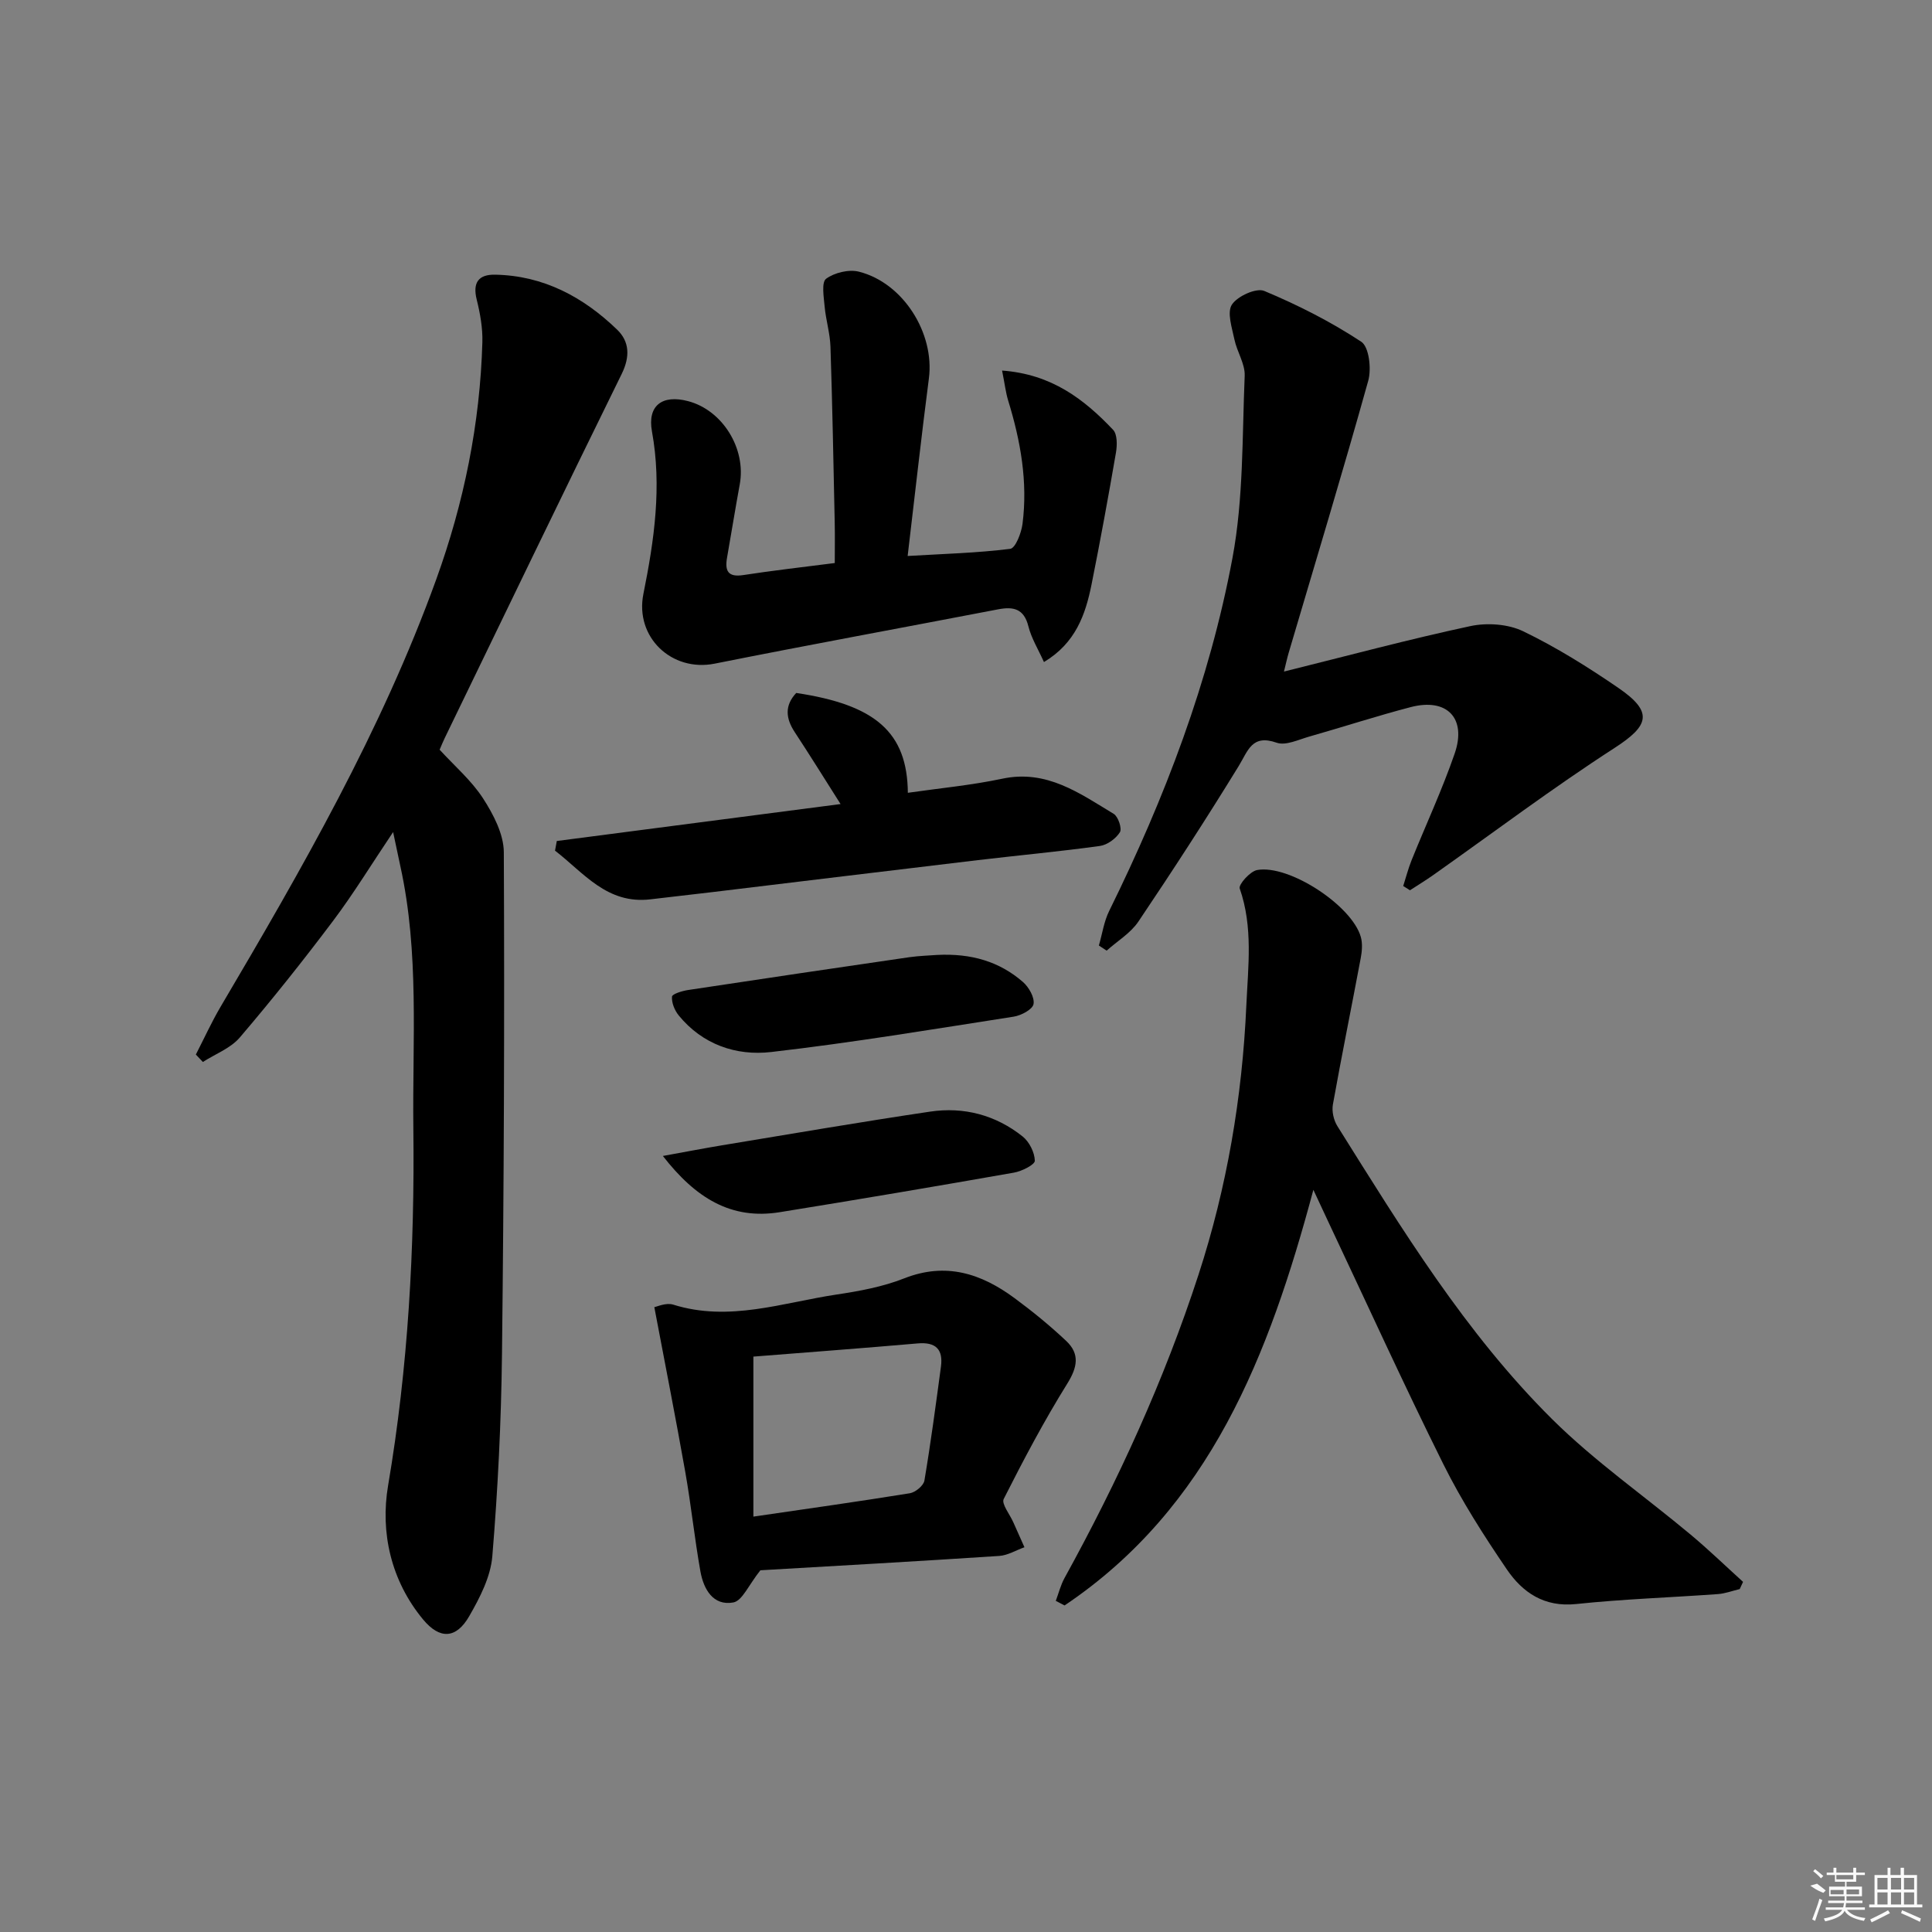 <svg enable-background="new 0 0 400 400" viewBox="0 0 400 400" xmlns="http://www.w3.org/2000/svg"><rect x="0" y="0" width="400" height="400" fill="#808080" stroke="none"/><path d="m81.39 172.27c-4.51 6.71-8.2 12.77-12.44 18.4-6.19 8.23-12.62 16.3-19.3 24.13-1.91 2.24-5.07 3.41-7.65 5.07-.48-.51-.96-1.02-1.45-1.54 1.7-3.3 3.24-6.7 5.12-9.89 16.82-28.51 33.32-57.17 44.64-88.46 5.75-15.9 9.08-32.25 9.56-49.15.08-2.92-.46-5.94-1.17-8.79-.88-3.54.37-5.24 3.82-5.17 10.02.19 18.26 4.63 25.26 11.39 2.55 2.46 2.69 5.58.94 9.15-12.34 25.08-24.46 50.26-36.65 75.41-.36.73-.66 1.5-1.05 2.4 3.1 3.38 6.6 6.38 9 10.09 2.13 3.3 4.27 7.39 4.29 11.14.16 34.65.02 69.3-.38 103.95-.16 13.94-.85 27.9-2 41.8-.35 4.26-2.58 8.59-4.78 12.41-2.7 4.7-6.1 4.86-9.56.68-6.67-8.06-8.88-18.05-7.24-27.72 4.17-24.55 5.52-49.19 5.23-74-.21-18.11 1.26-36.3-2.69-54.23-.44-2.03-.86-4.06-1.5-7.07z"/><path d="m360.19 329c-1.51.36-3 .93-4.53 1.04-9.78.71-19.61 1.03-29.35 2.06-6.59.69-11.07-2.38-14.34-7.18-4.76-6.99-9.36-14.19-13.12-21.74-8.22-16.52-15.86-33.32-23.74-50.01-.91-1.94-1.81-3.88-3.19-6.83-9.19 34.33-21.41 65.8-51.51 86.05-.61-.32-1.21-.64-1.82-.95.59-1.57 1-3.25 1.8-4.71 11.09-20.13 20.64-40.97 27.75-62.82 5.88-18.07 9.05-36.7 9.9-55.73.37-8.14 1.42-16.22-1.37-24.23-.28-.81 2.15-3.56 3.61-3.82 6.62-1.19 19.63 7.37 21.46 13.85.39 1.36.25 2.98-.02 4.41-1.89 10.1-3.95 20.17-5.76 30.29-.25 1.4.16 3.25.93 4.47 13.35 21.3 26.51 42.85 44.46 60.67 8.81 8.74 19.15 15.94 28.72 23.94 3.72 3.11 7.21 6.49 10.81 9.75-.21.48-.45.98-.69 1.49z"/><path d="m290.52 183.44c.57-1.77 1.03-3.59 1.72-5.31 2.97-7.37 6.34-14.6 8.93-22.1 2.54-7.35-1.6-11.59-9.1-9.63-7.05 1.84-13.99 4.11-21 6.1-2.23.63-4.88 1.93-6.75 1.27-5.13-1.8-5.91 1.64-7.86 4.83-6.68 10.88-13.63 21.6-20.76 32.19-1.61 2.4-4.36 4.04-6.58 6.03-.54-.35-1.07-.71-1.61-1.06.7-2.4 1.05-4.97 2.14-7.17 11.49-23.32 20.75-47.52 25.52-73.07 2.3-12.31 2-25.12 2.53-37.72.1-2.47-1.6-4.97-2.13-7.53-.5-2.41-1.57-5.59-.52-7.2 1.15-1.76 5.05-3.53 6.71-2.83 6.96 2.91 13.78 6.37 20.07 10.51 1.62 1.06 2.14 5.61 1.45 8.08-5.26 18.85-10.94 37.58-16.48 56.35-.31 1.05-.54 2.13-.97 3.86 13.25-3.29 25.85-6.68 38.59-9.41 3.46-.74 7.81-.44 10.94 1.07 6.86 3.31 13.4 7.4 19.7 11.72 7.28 4.99 6.41 7.79-.79 12.44-12.82 8.28-25.04 17.49-37.52 26.3-1.57 1.11-3.22 2.11-4.83 3.16-.48-.29-.94-.59-1.4-.88z"/><path d="m207.47 76.72c10.28.75 16.99 5.95 22.98 12.26.89.94.86 3.18.6 4.71-1.57 9.13-3.24 18.25-5.06 27.33-1.26 6.26-3.32 12.14-9.85 16.05-1.19-2.65-2.6-4.92-3.22-7.39-.92-3.68-3.12-4.13-6.29-3.52-19.55 3.76-39.13 7.34-58.66 11.24-8.9 1.78-16.56-5.48-14.76-14.44 2.24-11.12 3.85-22.24 1.77-33.64-.97-5.34 2.11-7.68 7.47-6.27 7.15 1.87 12.06 9.83 10.71 17.22-.93 5.05-1.74 10.12-2.63 15.17-.48 2.74.16 4.12 3.38 3.62 6.06-.94 12.16-1.62 18.92-2.49 0-2.82.05-5.58-.01-8.34-.26-12.15-.48-24.29-.88-36.44-.09-2.79-.96-5.55-1.21-8.35-.18-1.96-.68-5 .31-5.73 1.74-1.27 4.72-1.99 6.8-1.46 9.2 2.33 15.68 12.77 14.48 22.07-1.56 11.99-2.88 24.01-4.4 36.79 7.43-.44 14.38-.62 21.24-1.48 1.08-.14 2.3-3.29 2.54-5.16 1.12-8.72-.4-17.2-2.97-25.54-.51-1.68-.71-3.47-1.26-6.21z"/><path d="m157.43 325.11c-2.43 3.04-3.75 6.32-5.6 6.66-4.18.76-6.15-2.74-6.81-6.39-1.22-6.84-1.93-13.77-3.14-20.62-1.98-11.19-4.18-22.34-6.41-34.13.55-.09 2.44-.98 3.91-.52 11.57 3.63 22.63-.41 33.82-2.09 4.74-.71 9.58-1.6 14.01-3.35 8.63-3.4 15.93-1 22.81 4.07 3.73 2.75 7.34 5.7 10.72 8.88 2.84 2.67 2.36 5.42.23 8.84-4.8 7.71-9.06 15.77-13.16 23.88-.51 1.01 1.25 3.17 1.97 4.8.77 1.74 1.55 3.47 2.32 5.2-1.74.62-3.45 1.68-5.22 1.8-16.88 1.11-33.79 2.06-49.45 2.97zm-1.45-44.24v33.13c11.23-1.64 21.83-3.13 32.4-4.84 1.15-.19 2.84-1.58 3.01-2.63 1.32-7.82 2.36-15.69 3.42-23.55.49-3.62-1.07-5.17-4.82-4.84-11.37.99-22.75 1.84-34.01 2.73z"/><path d="m115.28 174.12c19.59-2.55 39.19-5.1 58.75-7.65-3.32-5.23-6.34-10.1-9.49-14.89-1.87-2.85-2.13-5.5.31-8.11 16.42 2.45 23 8.16 23.11 20.67 6.57-.95 13.15-1.56 19.56-2.92 9.19-1.95 15.99 3.02 23.06 7.28.93.56 1.76 3.05 1.28 3.81-.83 1.32-2.61 2.63-4.15 2.84-8.39 1.16-16.83 1.93-25.24 2.93-18.3 2.17-36.59 4.41-54.89 6.61-4.29.52-8.58.98-12.86 1.5-9.06 1.1-13.87-5.51-19.81-10.07.13-.68.25-1.34.37-2z"/><path d="m137.24 239.33c4.64-.84 8.41-1.57 12.2-2.2 14.37-2.37 28.72-4.84 43.13-6.98 6.99-1.04 13.58.7 19.15 5.14 1.38 1.1 2.49 3.3 2.53 5.03.02.81-2.7 2.18-4.32 2.46-16.14 2.84-32.31 5.58-48.49 8.19-10.1 1.63-17.45-2.96-24.2-11.64z"/><path d="m194.01 197.71c7.11-.36 12.92 1.38 17.77 5.59 1.23 1.07 2.46 3.22 2.2 4.59-.21 1.12-2.57 2.36-4.12 2.6-16.71 2.6-33.41 5.39-50.21 7.32-7.24.83-14.2-1.54-19.14-7.59-.84-1.04-1.48-2.61-1.38-3.88.04-.55 2.13-1.19 3.35-1.37 15.25-2.31 30.5-4.57 45.77-6.79 2.13-.3 4.3-.35 5.76-.47z"/><g fill="#fafafa"><path d="m374.8 390.4 1.4-.4c.7.5 1.3 1 1.8 1.4l-.5.5c-1.5-.6-2.1-1.1-2.7-1.5zm1 7.3-.6-.3c.5-1.4 1.1-2.8 1.5-4.3.2.1.4.2.6.3-.5 1.3-1 2.8-1.5 4.3zm-.4-10.3.4-.4c.4.3 1 .8 1.7 1.4l-.5.5c-.4-.5-1-1-1.6-1.5zm2.5.3h1.7v-1h.6v1h3.5v-1h.6v1h1.8v.5h-1.8v1.4h-2v1h3.2v2h-3.2v.9h3.3v.5h-3.4c0 .3-.1.6-.1.9h4v.5h-3.7c.7.9 1.9 1.5 3.8 1.7-.1.2-.2.4-.3.6-2.1-.4-3.5-1.1-4-2.1-.4 1-1.8 1.7-4 2.2-.1-.2-.2-.4-.3-.6 2.1-.4 3.4-1 3.8-1.8h-3.4v-.5h3.6c.1-.3.1-.6.2-.9h-3.3v-.5h3.4c0-.3 0-.6 0-.9h-3.2v-2h3.3v-1h-2.1v-1.4h-1.7v-.5zm1.1 3.5v1h2.7c0-.3 0-.4 0-.4 0-.1 0-.2 0-.2 0-.1 0-.2 0-.3h-2.7zm1.2-3v.9h3.5v-.9zm4.7 3h-2.6v.6.4h2.6z"/><path d="m393.6 386.7h.6v1.5h2.7v6.1h1.1v.6h-11v-.6h1.1v-6.1h2.7v-1.5h.6v1.5h2.1v-1.5zm-2.7 8.8.4.6c-1.2.6-2.5 1.3-3.8 1.9-.1-.2-.2-.4-.3-.6 1.2-.6 2.5-1.2 3.7-1.9zm-2.2-6.7v2.4h2.1v-2.4zm0 3v2.5h2.1v-2.5zm2.8-3v2.4h2.1v-2.4zm0 3v2.5h2.1v-2.5zm6 6.1c-1.4-.7-2.7-1.3-3.9-1.8l.2-.6c1.5.6 2.7 1.2 3.9 1.7zm-1.2-9.1h-2.1v2.4h2.1zm-2.1 3v2.5h2.1v-2.5z"/></g></svg>